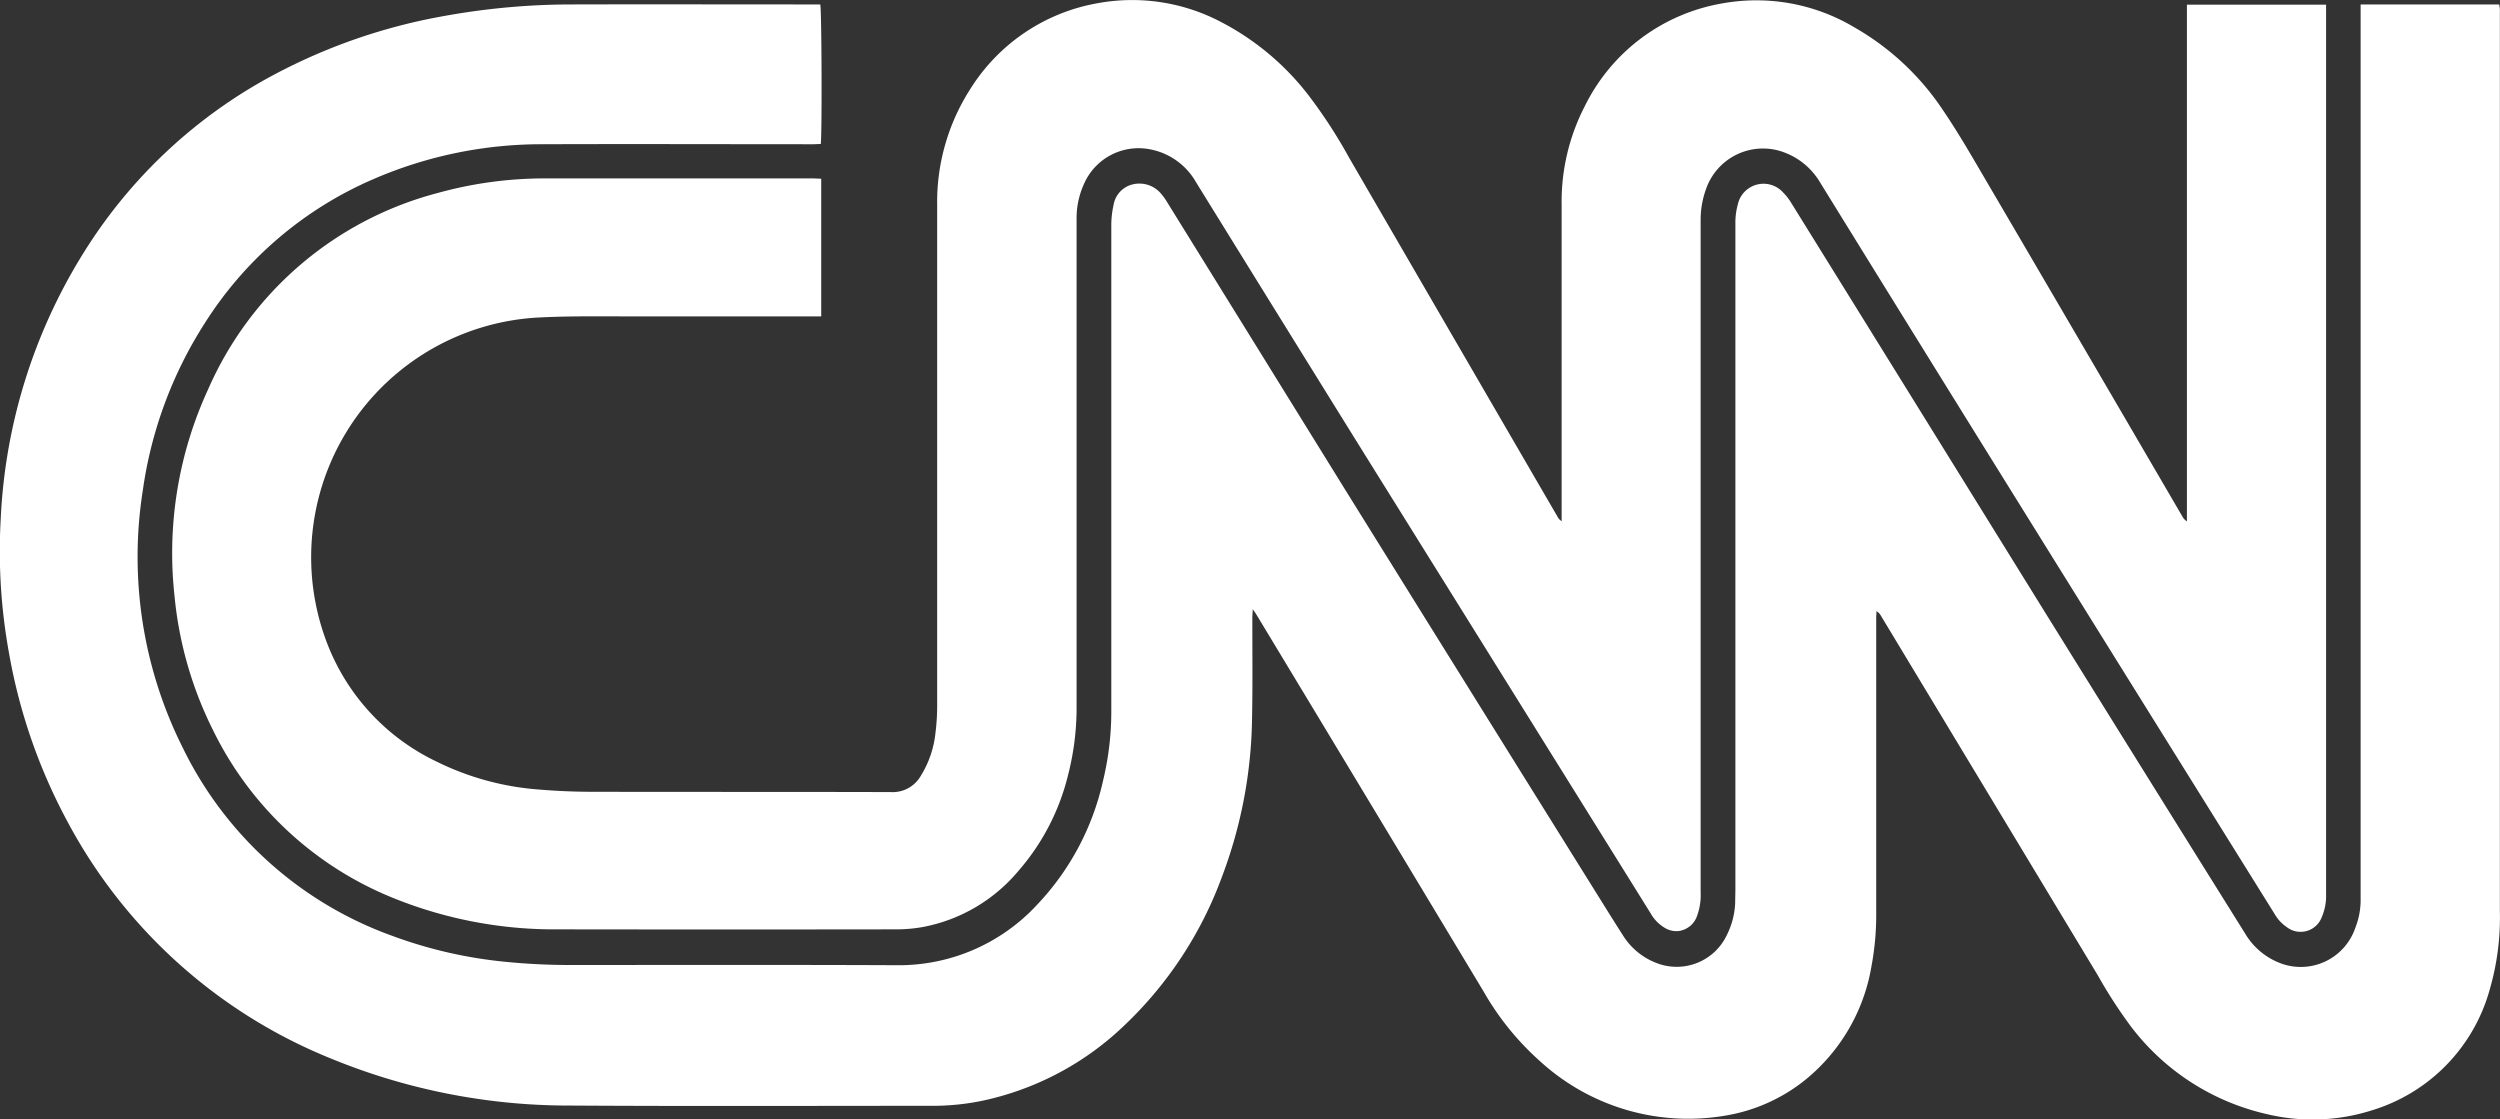 <svg id="Group_11" data-name="Group 11" xmlns="http://www.w3.org/2000/svg" width="59.122" height="26.474" viewBox="0 0 59.122 26.474">
  <rect x="0" y="0" width="59.122" height="26.474" fill="#333333" stroke="none"/>
  <path id="Path_79" data-name="Path 79" d="M1068.81,619.47h3.263c.006.038.015.072.017.107s0,.084,0,.126q0,10.6,0,21.208a6.1,6.1,0,0,1-.235,1.836,4.138,4.138,0,0,1-2.789,2.874,4.631,4.631,0,0,1-2.489.09,5.584,5.584,0,0,1-3.207-2.065,11.355,11.355,0,0,1-.788-1.216l-5.135-8.513a.269.269,0,0,0-.1-.1c0,.054-.006.108-.006.161q0,1.6,0,3.2,0,1.876,0,3.753a6.617,6.617,0,0,1-.115,1.3,4.393,4.393,0,0,1-1.554,2.664,4.069,4.069,0,0,1-1.937.858,5.191,5.191,0,0,1-4.338-1.287,6.558,6.558,0,0,1-1.343-1.658q-2.68-4.455-5.368-8.906c-.021-.035-.045-.068-.09-.133,0,.088-.009.142-.009.2,0,.8.009,1.608-.007,2.412a10.971,10.971,0,0,1-.708,3.71,9.219,9.219,0,0,1-2.337,3.547,6.924,6.924,0,0,1-3.054,1.692,5.747,5.747,0,0,1-1.4.185c-2.88,0-5.761.012-8.641-.006a14.786,14.786,0,0,1-5.637-1.11,12.26,12.26,0,0,1-6.245-5.621,13.189,13.189,0,0,1-1.363-3.909,13.486,13.486,0,0,1-.206-3.248,13.016,13.016,0,0,1,2.1-6.5,11.859,11.859,0,0,1,4.32-3.968,13.578,13.578,0,0,1,4.074-1.412,16.952,16.952,0,0,1,3.009-.272c1.908-.005,3.816,0,5.724,0h.153c.034.121.044,3.063.012,3.3-.057,0-.118.006-.179.006-2.139,0-4.278-.008-6.417,0a9.994,9.994,0,0,0-3.969.819,8.87,8.87,0,0,0-3.994,3.4,9.866,9.866,0,0,0-1.474,3.97,10.071,10.071,0,0,0,.944,6.081,8.834,8.834,0,0,0,4.967,4.455,10.656,10.656,0,0,0,2.648.608,15.386,15.386,0,0,0,1.6.077c2.549,0,5.1-.006,7.647.005a4.453,4.453,0,0,0,3.345-1.432,6.208,6.208,0,0,0,1.553-2.911,6.985,6.985,0,0,0,.2-1.67q0-5.732,0-11.463a2.178,2.178,0,0,1,.053-.5.6.6,0,0,1,.459-.491.668.668,0,0,1,.678.238,1.349,1.349,0,0,1,.136.193q2.095,3.382,4.189,6.765,3.078,4.951,6.165,9.9c.136.218.273.437.412.653a1.613,1.613,0,0,0,.871.691,1.311,1.311,0,0,0,1.6-.7,1.835,1.835,0,0,0,.191-.758c0-.1.005-.21.005-.315q0-7.868,0-15.736a1.63,1.63,0,0,1,.056-.451.623.623,0,0,1,1.078-.281,1.228,1.228,0,0,1,.183.235q2.99,4.82,5.977,9.642,2.373,3.821,4.757,7.636a1.648,1.648,0,0,0,.9.73,1.362,1.362,0,0,0,1.707-.852,1.813,1.813,0,0,0,.128-.629c0-.084,0-.168,0-.252V619.47Z" transform="translate(-1012.971 -619.364)" fill="#fff"/>
  <path id="Path_80" data-name="Path 80" d="M1070.931,622.679v3.255h-.194q-2.184,0-4.367,0c-.683,0-1.367-.01-2.049.023a5.677,5.677,0,0,0-5.051,7.769,5.141,5.141,0,0,0,2.557,2.733,6.546,6.546,0,0,0,2.383.661c.429.037.86.056,1.29.057,2.36.005,4.72,0,7.08.007a.765.765,0,0,0,.7-.375,2.389,2.389,0,0,0,.352-1.019,5.154,5.154,0,0,0,.041-.66q0-5.905,0-11.81a4.951,4.951,0,0,1,.776-2.751,4.463,4.463,0,0,1,3.018-2.041,4.513,4.513,0,0,1,2.949.46,6.24,6.24,0,0,1,2.054,1.737,11.929,11.929,0,0,1,.943,1.453q2.462,4.245,4.928,8.489a.278.278,0,0,0,.1.11V630.6q0-3.65,0-7.3a4.918,4.918,0,0,1,.548-2.338,4.462,4.462,0,0,1,3.265-2.432,4.521,4.521,0,0,1,3.112.57,6.218,6.218,0,0,1,2.09,1.953c.34.5.643,1.022.948,1.543q2.361,4.031,4.714,8.066a.332.332,0,0,0,.11.121V618.563h3.291v9.382q0,5.834,0,11.668a1.246,1.246,0,0,1-.1.522.534.534,0,0,1-.835.238.938.938,0,0,1-.278-.3q-1.754-2.815-3.508-5.63-1.724-2.769-3.445-5.539-1.9-3.06-3.791-6.123a1.665,1.665,0,0,0-.982-.766,1.426,1.426,0,0,0-1.729.921,2.14,2.14,0,0,0-.123.679c0,.079,0,.158,0,.236q0,7.852,0,15.7a1.415,1.415,0,0,1-.078.542.538.538,0,0,1-.428.375.522.522,0,0,1-.333-.068.923.923,0,0,1-.34-.343q-.645-1.037-1.291-2.073-2.749-4.413-5.5-8.827-1.988-3.2-3.966-6.4a1.591,1.591,0,0,0-1.114-.779,1.408,1.408,0,0,0-1.533.824,1.954,1.954,0,0,0-.175.778c0,.058,0,.116,0,.173q0,5.708,0,11.416a6.385,6.385,0,0,1-.2,1.606,5.4,5.4,0,0,1-1.186,2.285,3.887,3.887,0,0,1-2.24,1.313,3.533,3.533,0,0,1-.626.057q-4,.006-7.994,0a10.155,10.155,0,0,1-3.891-.732,8.121,8.121,0,0,1-4.282-3.972,8.993,8.993,0,0,1-.915-3.192,9.255,9.255,0,0,1,.8-4.884,8.188,8.188,0,0,1,5.406-4.629,9.488,9.488,0,0,1,2.6-.35q3.153,0,6.307,0Z" transform="translate(-1051.51 -618.452)" fill="#fff"/>
</svg>
